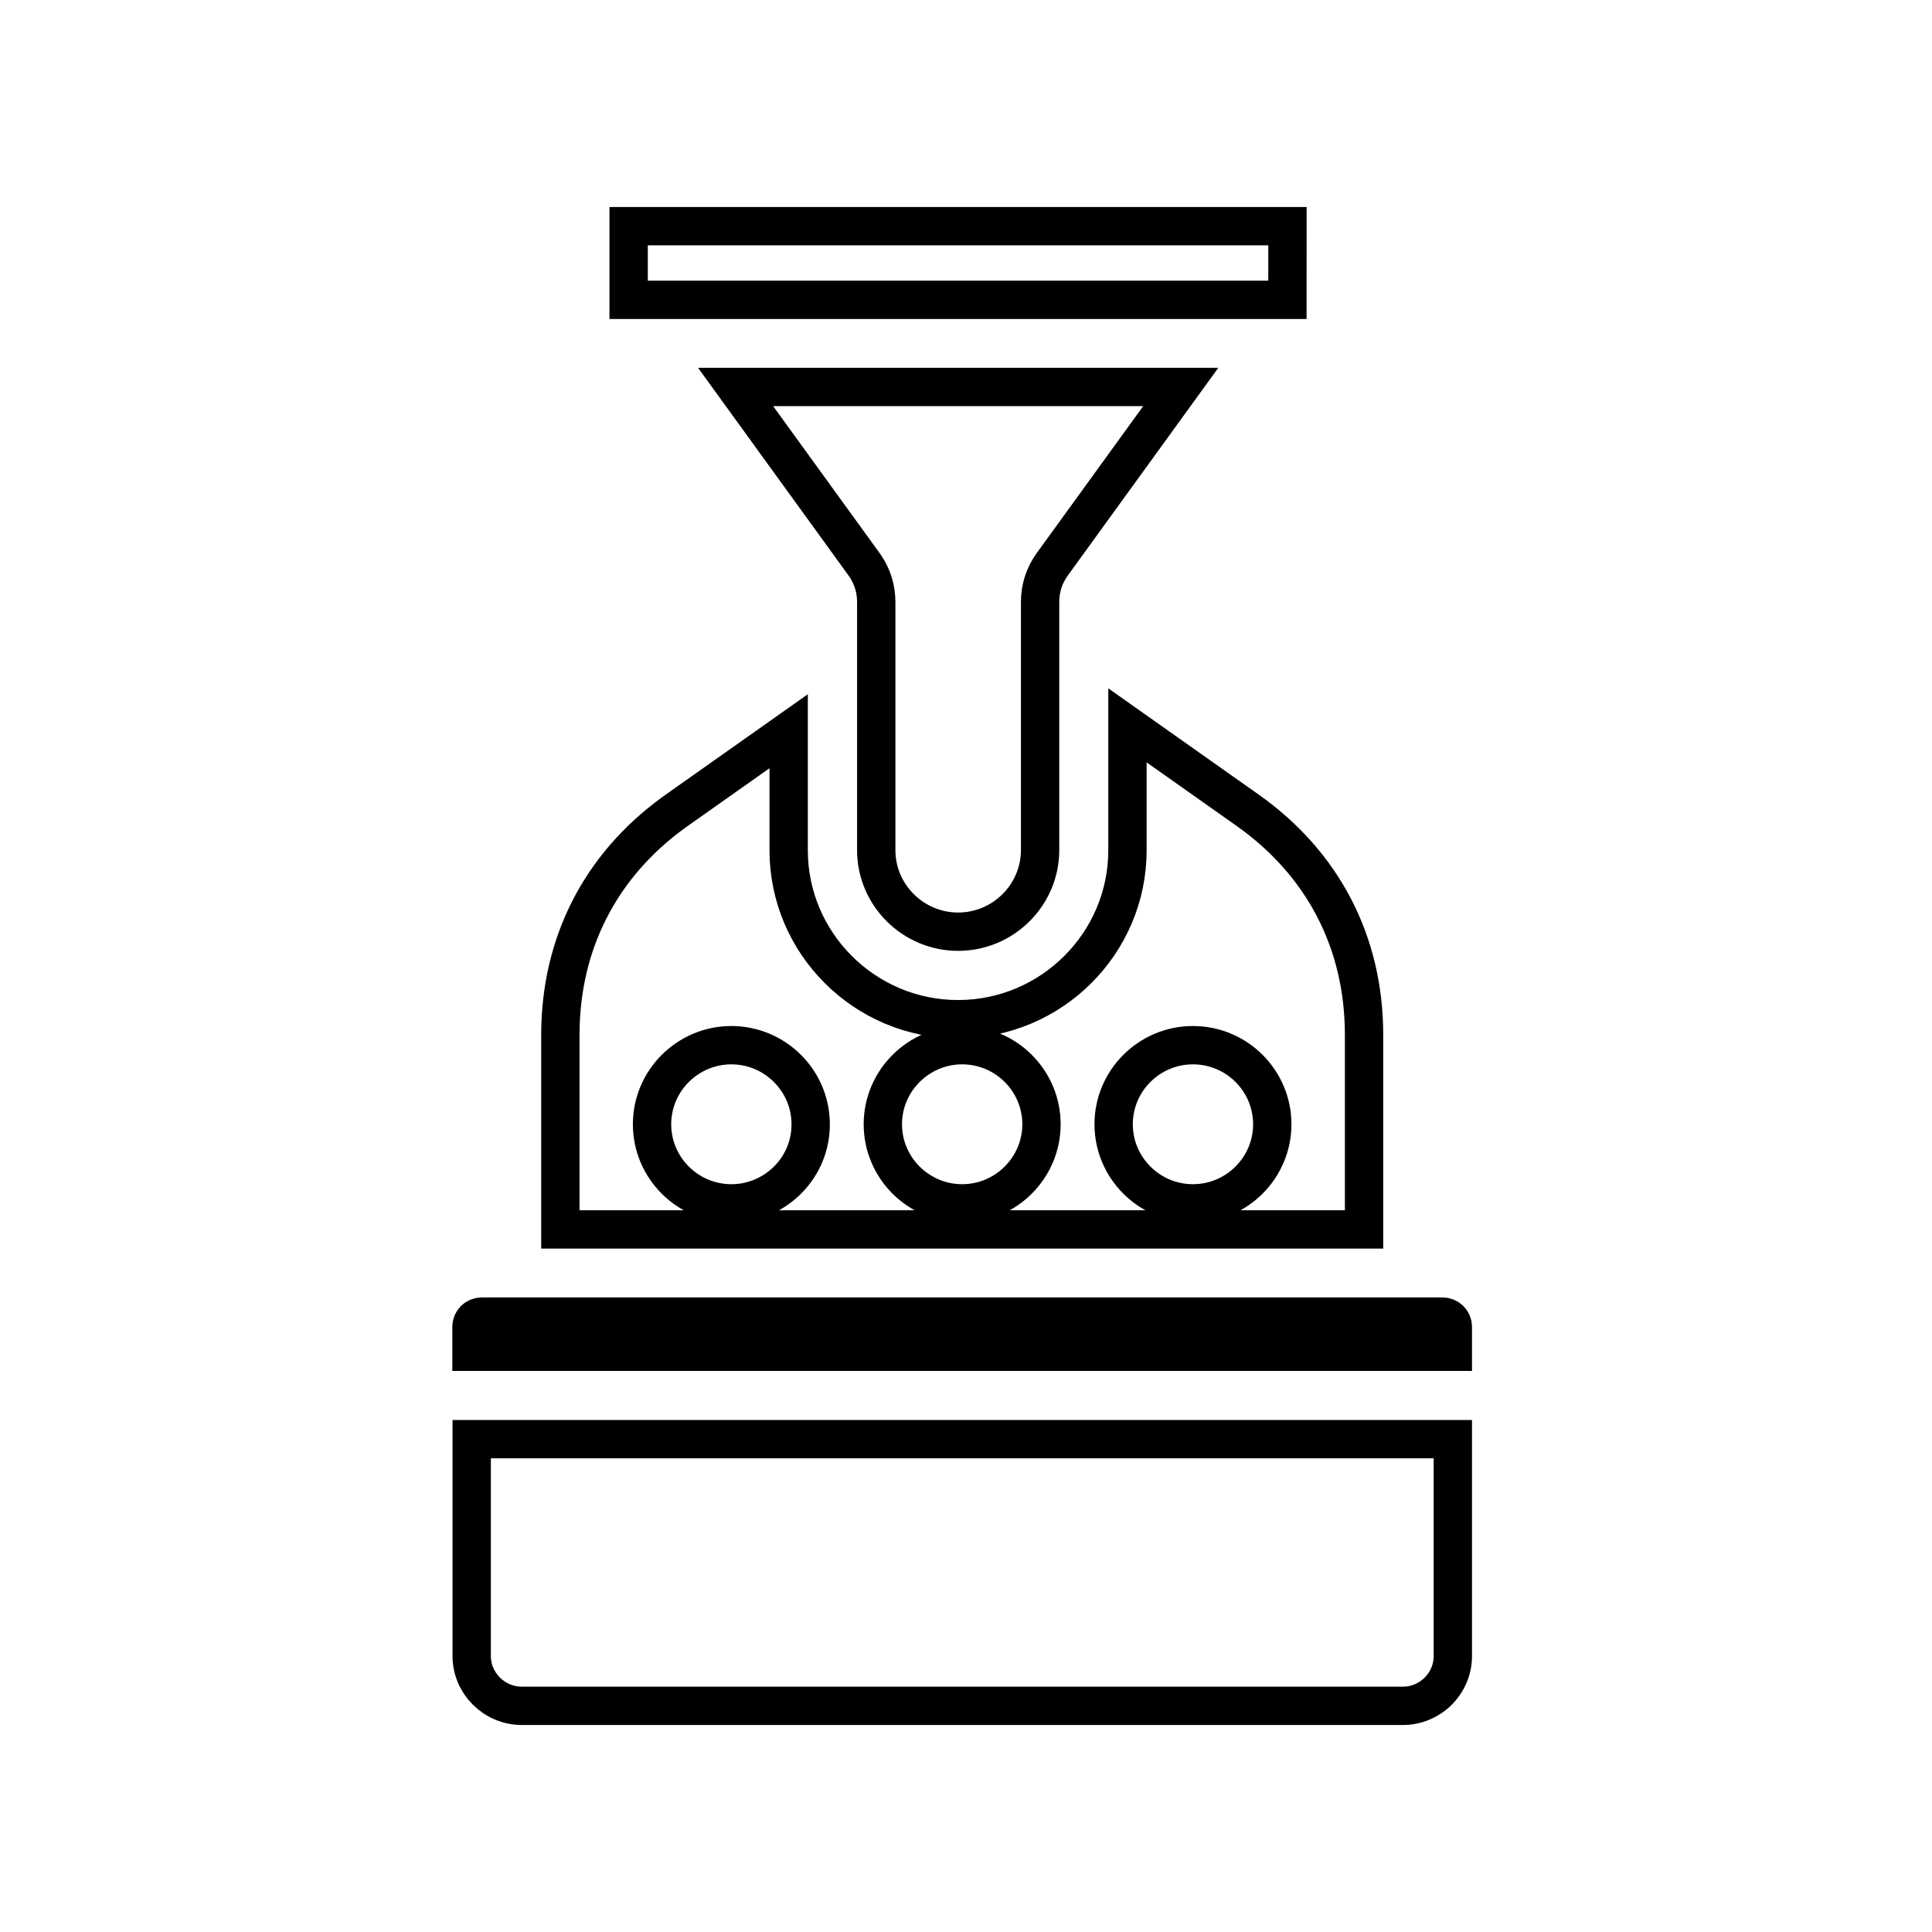 <svg width="252" height="252" viewBox="0 0 252 252" fill="none" xmlns="http://www.w3.org/2000/svg">
<path d="M189.5 187.717V216.012C189.5 219.573 186.571 222.5 182.978 222.5H68.073C64.466 222.5 61.526 219.56 61.525 216.012V187.717H189.5ZM62.827 171.733H188.164C188.91 171.734 189.5 172.343 189.5 173.046V176.32H61.5V173.046C61.5 172.333 62.09 171.733 62.827 171.733ZM162.685 105.649L162.688 105.651C172.561 112.608 177.92 122.918 177.92 134.976V160.359H73.091V134.977C73.091 123.116 78.284 112.933 87.864 105.98L88.323 105.651L88.325 105.65L102.869 95.378V110.906C102.869 123.035 112.793 132.938 124.953 132.938C137.135 132.938 147.06 123.037 147.06 110.906V94.611L162.685 105.649ZM95.394 136.328C89.719 136.328 85.049 140.945 85.049 146.645C85.049 152.322 89.696 156.961 95.394 156.961C100.912 156.961 105.478 152.615 105.729 147.162L105.74 146.631C105.733 140.937 101.066 136.328 95.394 136.328ZM125.499 136.328C119.824 136.328 115.153 140.945 115.153 146.645C115.153 152.322 119.801 156.961 125.499 156.961C131.197 156.961 135.845 152.322 135.845 146.645C135.845 140.948 131.194 136.328 125.499 136.328ZM155.604 136.328C149.909 136.328 145.258 140.948 145.258 146.645C145.258 152.322 149.905 156.961 155.604 156.961C161.302 156.961 165.949 152.322 165.949 146.645C165.949 140.948 161.298 136.328 155.604 136.328ZM154.011 50.475L137.277 73.57L137.272 73.577C136.204 75.063 135.665 76.689 135.665 78.547V110.889C135.665 116.719 130.867 121.525 124.979 121.525C119.087 121.525 114.293 116.732 114.293 110.905V78.547C114.293 76.814 113.814 75.254 112.877 73.852L112.683 73.573L112.681 73.57L95.948 50.475H154.011ZM167.931 29.5L167.923 39.111H81.996V29.5H167.931Z" stroke="black" stroke-width="5"/>
</svg>
